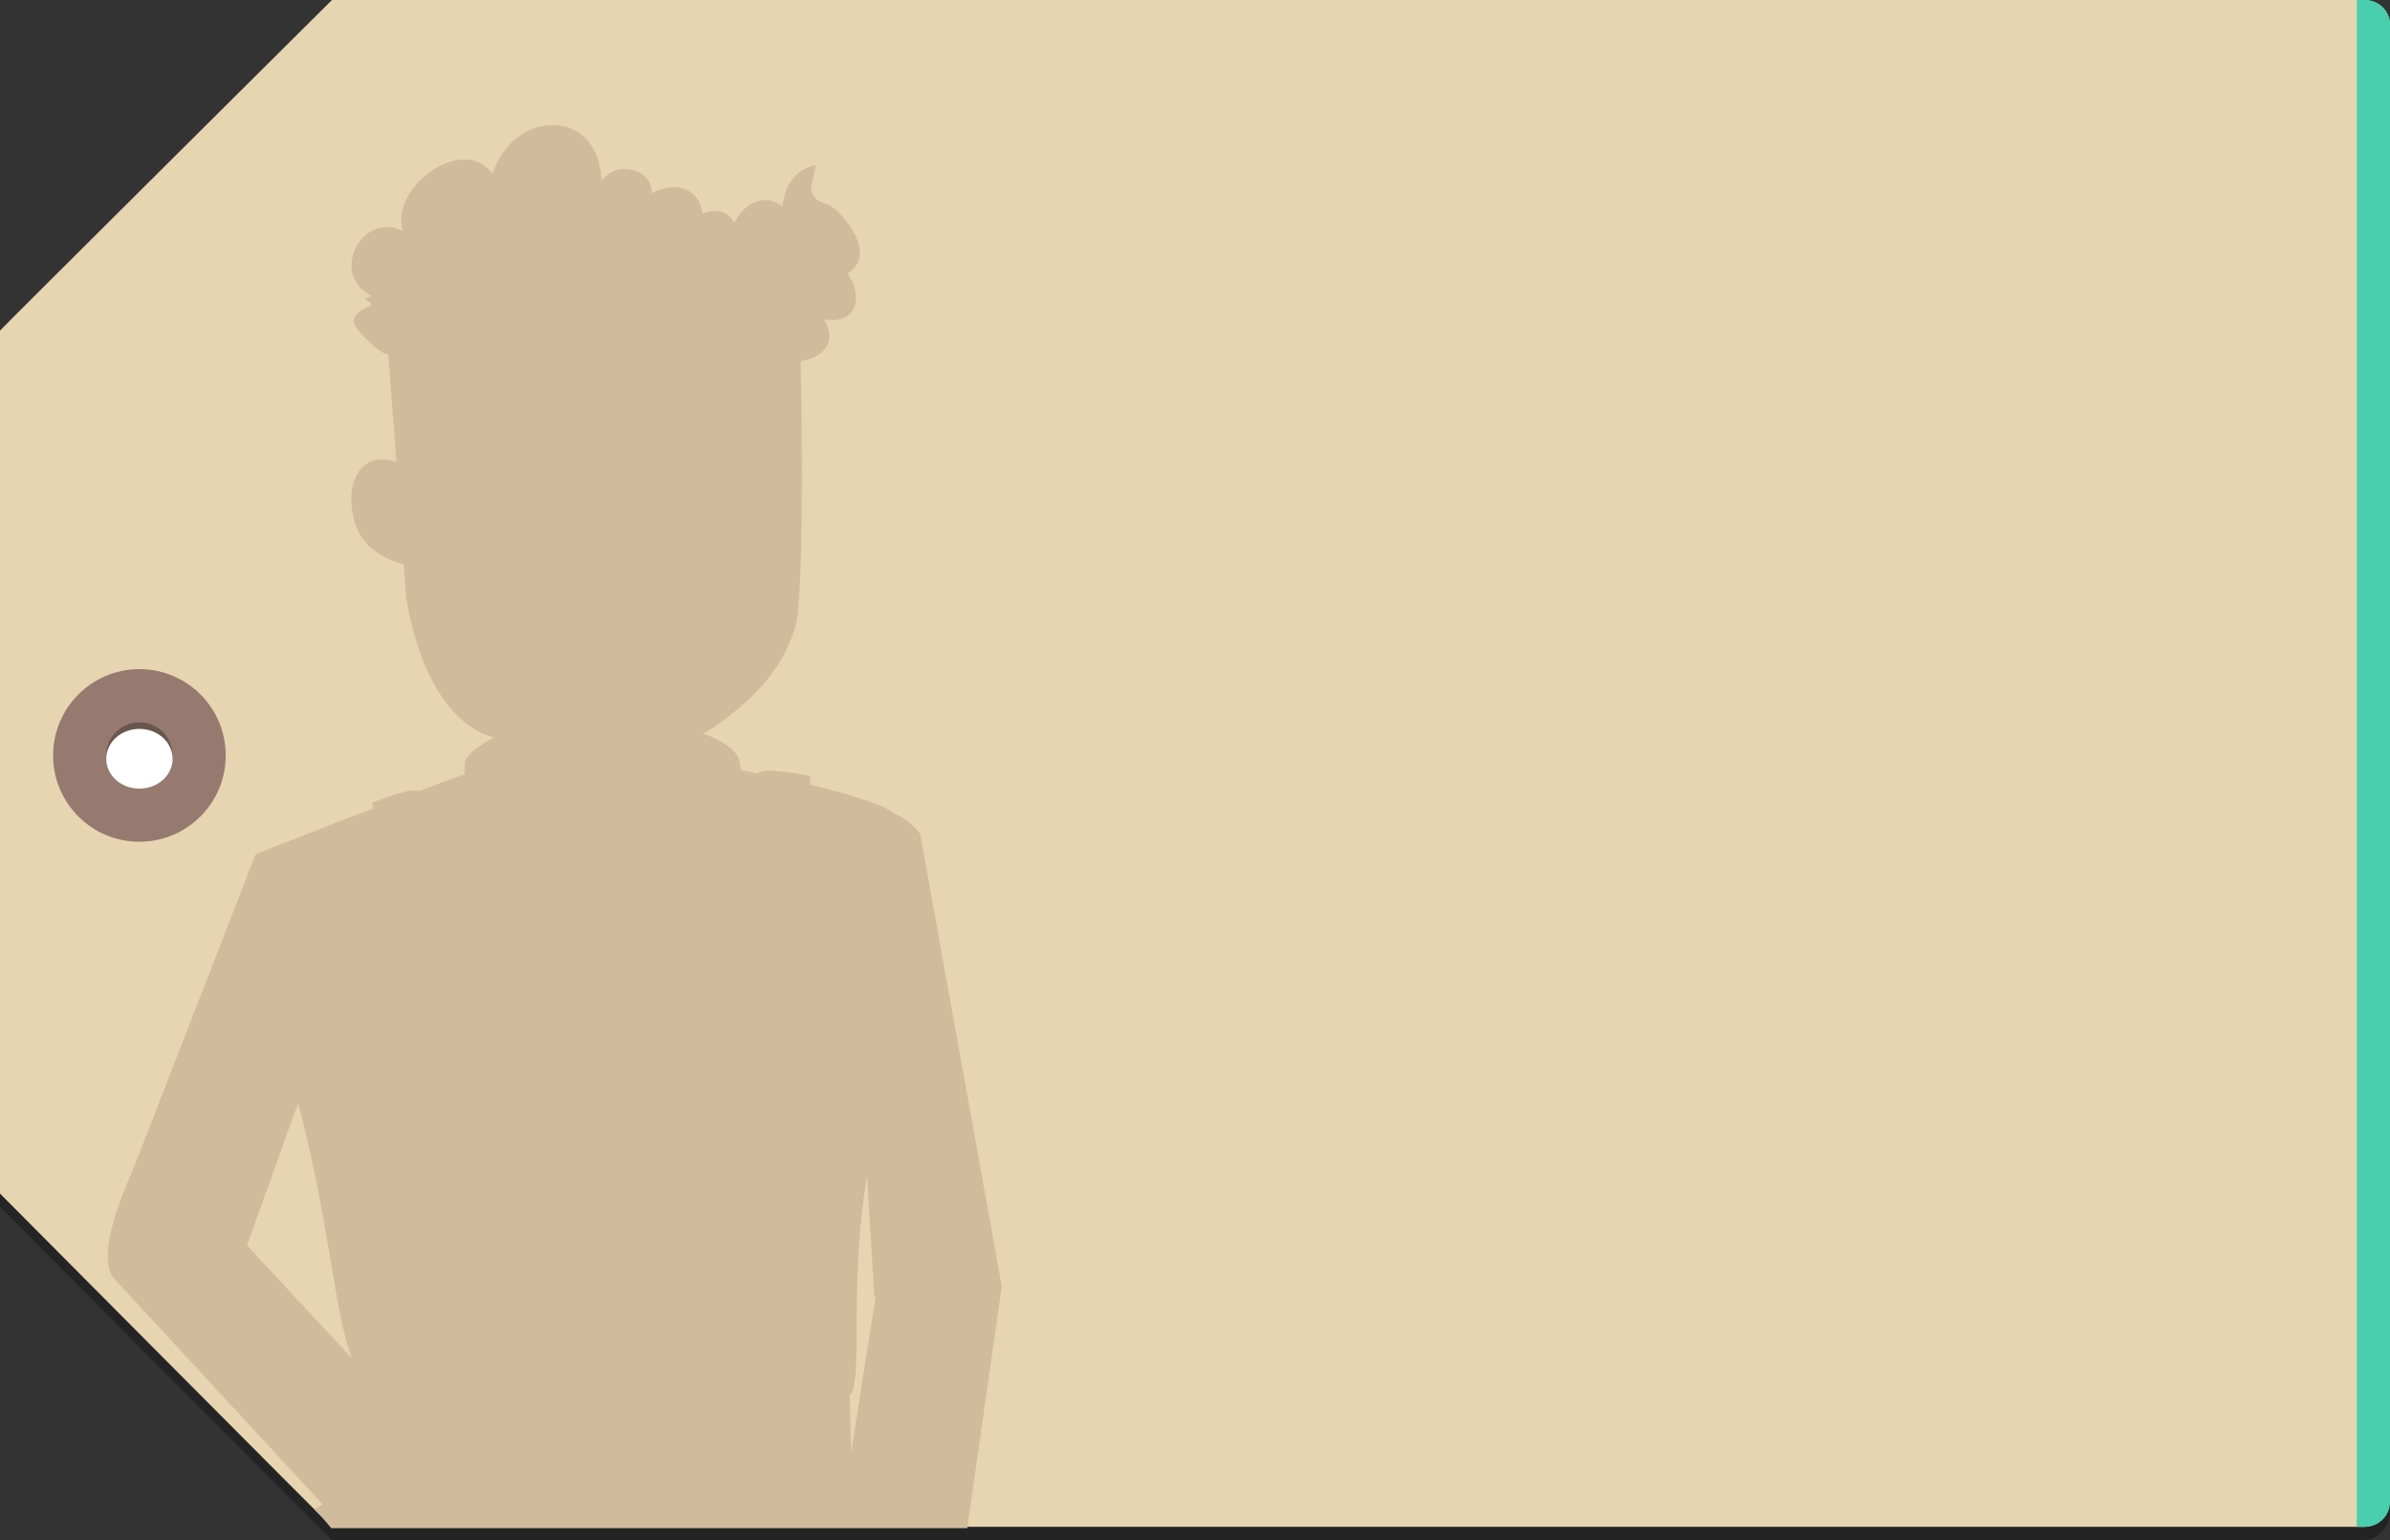 <svg version="1.1" xmlns="http://www.w3.org/2000/svg" x="0px" y="0px" width="360px" height="232px" viewBox="0 0 360 232" xml:space="preserve"><rect x="0" y="0" width="360" height="232" fill="#333333" stroke="none"/><style type="text/css">.st0{opacity:0.3;} .st1{fill:#E7D4B1;} .st2{fill:#49CFAE;} .st3{fill:#967A70;} .st4{fill:#FFFFFF;} .st5{fill:#D1BB9D;}</style><g id="Capa_1"><path class="st0" d="M356 2H50S0 51.7 0 51.8v130S49.9 232 50 232h306c2.2 0 4-2 4-4.2V5.8c0-2.3-1.8-3.8-4-3.8z"/><path class="st1" d="M356 0H50S0 49.7 0 49.8v130S49.9 230 50 230h306c2.2 0 4-2 4-4.2V3.8c0-2.3-1.8-3.8-4-3.8z"/><path class="st2" d="M360 3.7v222.6c0 2-1.7 3.7-3.7 3.7H355V0h1.3c2 0 3.7 1.7 3.7 3.7z"/><circle class="st3" cx="21" cy="113.8" r="13"/><circle class="st0" cx="21" cy="113.8" r="5"/><ellipse class="st4" cx="21" cy="114.3" rx="5" ry="4.5"/></g><g id="h_x5F_08_x5F_sombra"><path class="st5" d="M138.6 125.6c-1.3-1.6-2.5-2.5-3.7-2.9-1.3-1.3-6.3-2.9-12.9-4.5 0-.8.1-1.3.1-1.3s-7.5-1.5-7.9-.4c-.9-.2-1.7-.3-2.6-.5l-.2-1.3c-.3-1.7-2.7-3.2-5.5-4.2.5-.3.9-.5 1.4-.8 7.4-5 10.9-10 12.5-15.3 1.3-4.4 1-30.7.8-40 3.2-.5 5.7-2.7 3.5-6.3 5.1.9 5.9-3.5 3.6-6.9 3.9-2.6.7-7.2-1.7-9.5-1.8-1.7-2.5-.5-3.7-2.6-.4-.8.5-3.3.6-4.2-3.3.6-4.6 3.1-5.1 6.2-2.7-2.2-5.8-.4-7.2 2.5-.9-1.8-2.8-2.3-4.8-1.4-.5-4.1-4.3-4.9-7.6-3.1 0-3.9-5.6-4.9-7.6-1.8-.3-11.2-13.2-11-16.4-1.1-4.4-6.2-15.6 2.1-13.5 8.6-6.2-3.1-11.2 6.6-4.7 9.8l-1 .4c.4.5.8.3.9 1-4.3 1.8-2.4 3.4-.2 5.6 1.3 1.2 1.9 1.6 2.8 1.8l1.2 16.2c-1.4-.5-2.8-.5-3.8-.1-3 1.3-3.9 5.9-2 10.4 1.2 2.7 4.1 4.4 6.9 5.1l.4 5s2.2 18 13.2 21.1c-2.1 1.1-4.1 2.5-4.4 3.8v1.7c-2.2.8-4.6 1.7-7 2.6-1-.7-6.9 1.7-6.9 1.7s0 .3.1.9c-9.2 3.5-17.5 6.8-17.7 6.9l-18 46.3c-2 4.9-5.8 13.1-3.6 17.3l31.7 34.3c-.8.5-1.3.8-1.2.8 0 0 1.1 1.1 2.5 2.8h95.8l5.2-36.4-12.3-68.2zm-93.7 40.6c4.8 17.9 5.4 31.4 8.1 38.4l-15.8-17 7.7-21.4zm83.3 52.6l-.2-8.6c.3-.3.4-.5.5-.8 1.2-4.5-.4-17.6 2.1-32.3l1.1 18.2h.2l-3.7 23.5z"/></g></svg>